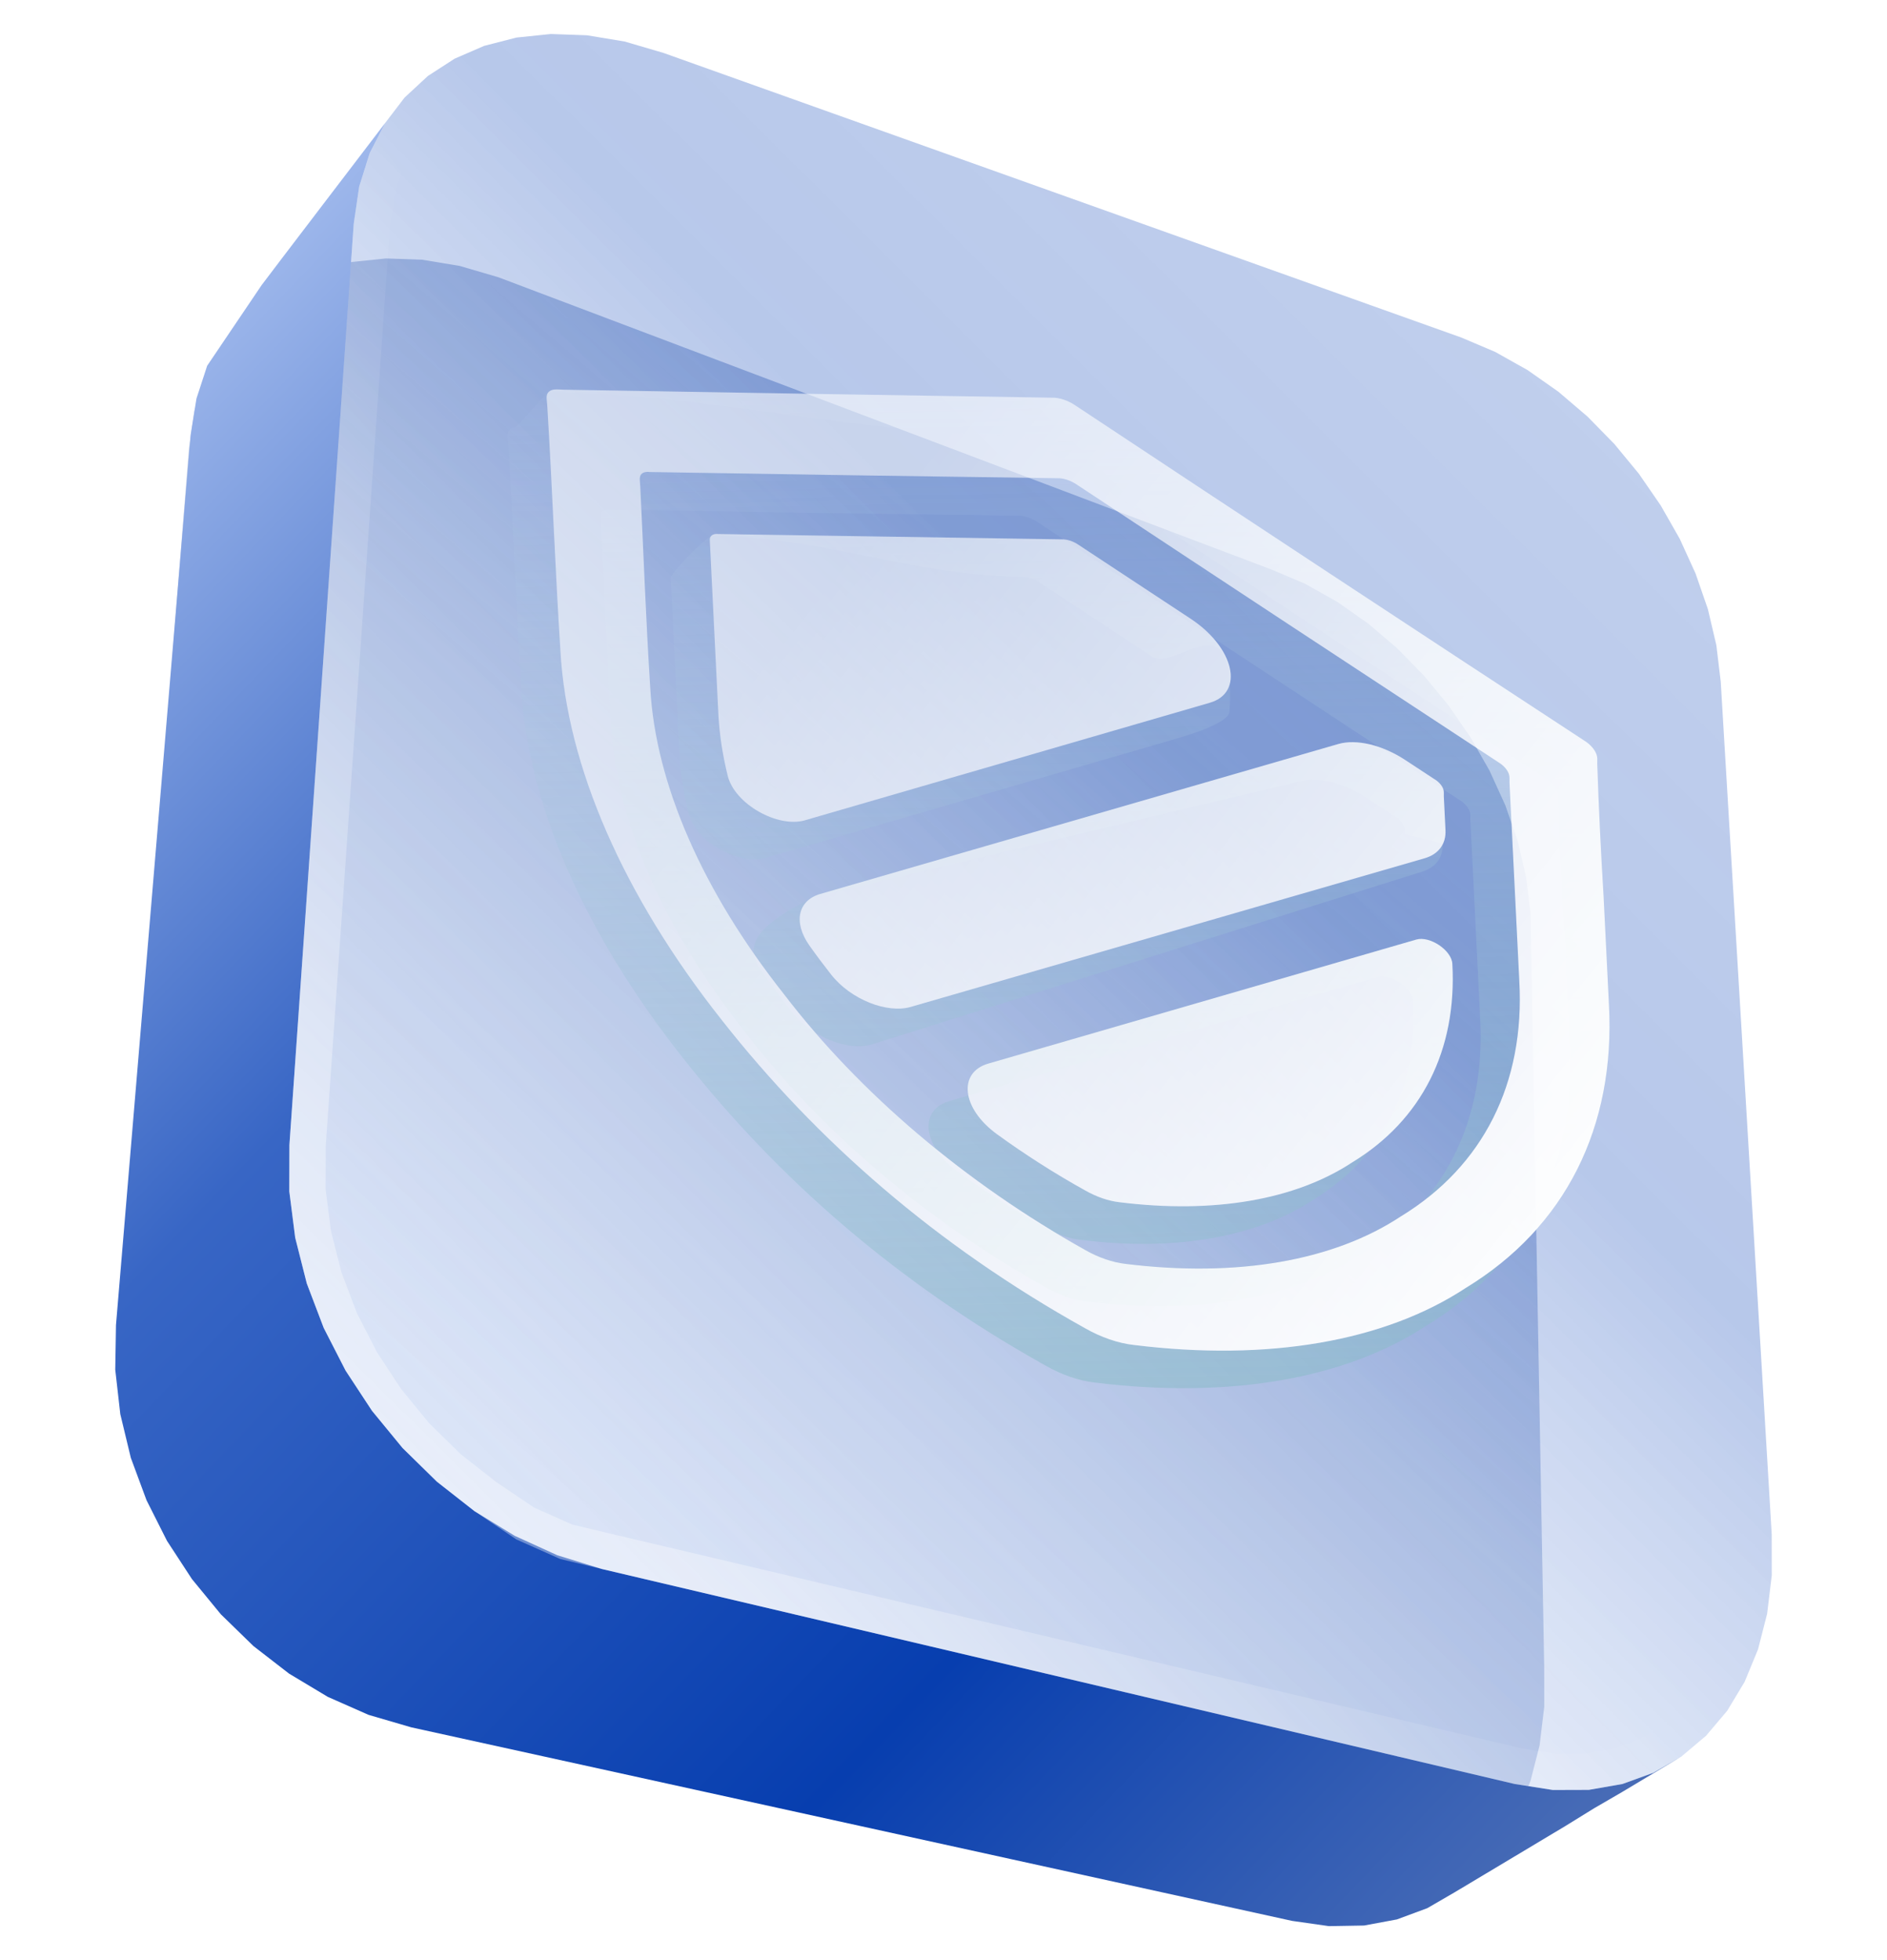 <svg width="52" height="54" viewBox="0 0 52 54" fill="none" xmlns="http://www.w3.org/2000/svg">
<path fill-rule="evenodd" clip-rule="evenodd" d="M11.634 7.155L12.671 7.327L13.739 7.64L35.027 15.686L35.959 16.081L36.853 16.582L37.704 17.18L38.503 17.861L39.244 18.618L39.92 19.439L40.524 20.314L41.048 21.233L41.483 22.188L41.822 23.168L42.056 24.164L42.176 25.166L42.555 47.018L42.555 47.019L42.427 48.081L42.176 49.063L41.807 49.956L41.328 50.753L40.744 51.443L40.064 52.016L39.293 52.462L38.441 52.771L37.514 52.933L36.521 52.936L35.472 52.771L11.951 47.557L10.802 47.281L9.593 46.742L8.437 45.962L7.402 45.151L6.458 44.225L5.615 43.199L4.887 42.091L4.284 40.916L3.818 39.69L3.498 38.431L3.336 37.154L3.339 35.877L5.207 12.347L5.357 11.323L5.648 10.399L6.069 9.58L6.607 8.871L7.25 8.276L7.985 7.8L8.802 7.446L9.69 7.218L10.637 7.12L11.634 7.155ZM42.555 47.018L42.176 25.166L42.553 45.886L42.555 47.018Z" fill="url(#paint0_linear_1_2)" fill-opacity="0.5"/>
<path fill-rule="evenodd" clip-rule="evenodd" d="M9.898 5.14L9.748 6.164L7.975 31.545L7.972 32.822L8.135 34.098L8.454 35.358L8.92 36.583L9.523 37.759L10.251 38.867L11.094 39.893L12.039 40.819L13.073 41.63L14.184 42.311L15.36 42.847L16.586 43.225L41.741 49.148L42.79 49.313L43.783 49.31L44.71 49.148L45.562 48.839L44.713 49.362L43.946 49.807L43.135 50.307L43.945 49.807L43.946 49.807L44.713 49.362L45.562 48.839L46.333 48.392L44.714 49.361L44.714 49.362L44.713 49.362L43.946 49.807L43.135 50.307L41.595 51.229L40.092 52.128L39.332 52.569L38.495 52.879L37.59 53.047L36.623 53.064L35.605 52.919L11.333 47.587L10.155 47.243L9.03 46.746L7.968 46.109L6.983 45.347L6.086 44.473L5.289 43.502L4.602 42.45L4.038 41.331L3.605 40.162L3.315 38.958L3.176 37.734L3.196 36.506L5.254 11.975L5.414 10.979L5.709 10.076L7.208 7.857L7.74 7.155L8.848 5.702L9.984 4.214L11.147 2.689L10.61 3.397L10.189 4.216L9.898 5.14Z" fill="url(#paint1_linear_1_2)"/>
<g filter="url(#filter0_b_1_2)">
<path fill-rule="evenodd" clip-rule="evenodd" d="M16.175 0.972L17.213 1.144L18.28 1.457L40.27 9.299L41.201 9.694L42.096 10.196L42.946 10.793L43.745 11.475L44.486 12.231L45.163 13.052L45.766 13.927L46.29 14.847L46.725 15.801L47.064 16.781L47.298 17.777L47.418 18.779L48.825 43.395L48.825 43.396L48.697 44.457L48.446 45.439L48.077 46.333L47.598 47.129L47.014 47.819L46.334 48.392L45.563 48.839L44.71 49.148L43.783 49.309L42.791 49.313L41.742 49.148L16.588 43.225L15.438 42.949L14.229 42.41L13.074 41.63L12.039 40.819L11.095 39.893L10.252 38.867L9.524 37.759L8.921 36.583L8.454 35.358L8.135 34.098L7.973 32.822L7.976 31.544L9.748 6.164L9.898 5.14L10.19 4.216L10.611 3.397L11.149 2.688L11.791 2.093L12.527 1.617L13.344 1.263L14.231 1.035L15.178 0.937L16.175 0.972ZM48.825 43.395L47.418 18.779L48.823 42.263L48.825 43.395Z" fill="url(#paint2_linear_1_2)" fill-opacity="0.3"/>
</g>
<g filter="url(#filter1_b_1_2)">
<path fill-rule="evenodd" clip-rule="evenodd" d="M16.817 42.251L15.761 41.998L14.716 41.532L13.663 40.821L12.7 40.066L11.833 39.216L11.059 38.273L10.389 37.254L9.836 36.176L9.41 35.056L9.12 33.912L8.973 32.76L8.976 31.581L10.743 6.271L10.876 5.364L11.118 4.597L11.46 3.931L11.892 3.362L12.407 2.886L13 2.501L13.669 2.212L14.408 2.022L15.213 1.938L16.076 1.969L16.989 2.12L17.971 2.408L39.906 10.231L40.76 10.593L41.562 11.043L42.333 11.584L43.062 12.207L43.742 12.9L44.364 13.655L44.919 14.459L45.398 15.302L45.795 16.173L46.102 17.06L46.312 17.952L46.422 18.869L47.823 42.294L47.825 43.337L47.712 44.273L47.495 45.123L47.181 45.882L46.782 46.545L46.305 47.109L45.756 47.571L45.139 47.929L44.452 48.178L43.695 48.31L42.868 48.313L41.934 48.166L16.821 42.252L16.817 42.251ZM41.742 49.148L16.588 43.225L16.587 43.225L15.438 42.949L14.229 42.41L13.074 41.63L12.039 40.819L11.095 39.893L10.252 38.867L9.524 37.759L8.921 36.583L8.454 35.358L8.135 34.098L7.973 32.822L7.976 31.544L9.748 6.164L9.898 5.14L10.19 4.216L10.611 3.397L11.149 2.688L11.791 2.093L12.527 1.617L13.344 1.263L14.231 1.035L15.178 0.937L16.175 0.972L17.213 1.144L18.28 1.457L40.27 9.299L41.201 9.694L42.096 10.196L42.946 10.793L43.745 11.475L44.486 12.231L45.163 13.052L45.766 13.927L46.29 14.847L46.725 15.801L47.064 16.781L47.298 17.777L47.418 18.779L48.823 42.263L48.825 43.395L48.825 43.396L48.697 44.457L48.446 45.439L48.077 46.333L47.598 47.129L47.014 47.819L46.334 48.392L45.563 48.839L44.71 49.148L43.783 49.309L42.791 49.313L41.742 49.148Z" fill="url(#paint3_linear_1_2)"/>
</g>
<path fill-rule="evenodd" clip-rule="evenodd" d="M44.015 20.966V20.966V20.966C44.014 20.988 44.014 21.01 44.014 21.032C44.055 22.241 44.115 23.456 44.189 24.673L44.337 27.663C44.5 30.644 43.446 33.135 41.33 34.827C42.721 33.218 43.392 31.119 43.259 28.698L43.111 25.708C43.037 24.491 42.977 23.276 42.937 22.067C42.936 22.045 42.937 22.023 42.937 22.001V22.001V22.001V22.001V22.001C42.938 21.963 42.94 21.926 42.934 21.886C42.91 21.728 42.766 21.547 42.56 21.425C37.888 18.368 33.227 15.299 28.578 12.219C28.364 12.07 28.117 11.985 27.912 11.991C25.659 11.956 23.579 11.675 21.499 11.393C19.434 11.114 17.369 10.835 15.134 10.797C15.129 10.797 15.122 10.8 15.113 10.806C15.15 10.765 15.207 10.739 15.278 10.731C15.328 10.725 15.384 10.729 15.439 10.732C15.469 10.734 15.498 10.736 15.527 10.736C20.013 10.813 24.5 10.886 28.99 10.956C29.195 10.95 29.442 11.035 29.656 11.184C34.305 14.264 38.966 17.333 43.638 20.39C43.844 20.512 43.987 20.693 44.012 20.851C44.018 20.891 44.017 20.928 44.015 20.966V20.966ZM15.086 10.843C15.094 10.83 15.102 10.817 15.113 10.806C15.039 10.854 14.833 11.088 14.634 11.312C14.431 11.542 14.237 11.761 14.2 11.766C14.109 11.776 14.041 11.816 14.008 11.878C13.975 11.94 13.985 12.03 13.995 12.118C13.997 12.146 14 12.174 14.002 12.2C14.068 13.273 14.12 14.341 14.173 15.409C14.231 16.591 14.289 17.774 14.365 18.961C14.543 22.145 16.104 25.714 18.817 29.143C21.441 32.475 24.727 35.345 28.826 37.629C29.267 37.879 29.736 38.039 30.168 38.088C33.867 38.545 37.07 37.994 39.316 36.516C40.1 36.038 40.773 35.472 41.33 34.827C41.038 35.06 40.726 35.279 40.394 35.481C38.148 36.959 34.945 37.51 31.246 37.053C30.814 37.005 30.345 36.844 29.904 36.594C25.805 34.31 22.519 31.441 19.895 28.108C17.181 24.679 15.621 21.11 15.443 17.927C15.367 16.739 15.309 15.557 15.251 14.375L15.251 14.375L15.251 14.375L15.251 14.375L15.251 14.375L15.251 14.375L15.251 14.375C15.198 13.306 15.146 12.238 15.08 11.165C15.078 11.139 15.075 11.111 15.072 11.083C15.063 10.995 15.053 10.906 15.086 10.843ZM39.273 33.052C41.097 31.648 42.008 29.549 41.867 27.027L41.597 21.557C41.596 21.534 41.597 21.511 41.597 21.489C41.598 21.443 41.599 21.398 41.587 21.348C41.556 21.225 41.443 21.089 41.286 20.996C37.425 18.464 33.561 15.92 29.694 13.364C29.517 13.24 29.312 13.17 29.141 13.175C25.392 13.124 21.646 13.067 17.905 13.004C17.797 12.99 17.714 13.015 17.669 13.067C17.62 13.124 17.629 13.224 17.638 13.323L17.638 13.323C17.64 13.35 17.643 13.377 17.644 13.403C17.655 13.62 17.665 13.836 17.675 14.053C17.392 14.048 17.11 14.044 16.827 14.039C16.72 14.025 16.636 14.05 16.59 14.102C16.542 14.159 16.551 14.259 16.56 14.358L16.56 14.358C16.562 14.385 16.565 14.412 16.566 14.438C16.594 15.014 16.62 15.59 16.646 16.166L16.646 16.166V16.166C16.702 17.439 16.759 18.711 16.841 19.992C16.989 22.632 18.283 25.592 20.534 28.435C22.614 31.154 25.532 33.629 28.831 35.474C29.197 35.681 29.586 35.815 29.944 35.855C33.011 36.232 35.668 35.774 37.529 34.544C38.214 34.126 38.797 33.625 39.273 33.052ZM29.095 33.966C29.363 34.128 29.634 34.285 29.909 34.439C30.275 34.647 30.664 34.78 31.022 34.82C34.089 35.197 36.746 34.739 38.607 33.51C38.841 33.367 39.063 33.214 39.273 33.052C40.372 31.73 40.898 30.023 40.789 28.061L40.519 22.592C40.518 22.569 40.519 22.546 40.519 22.523V22.523C40.52 22.478 40.522 22.432 40.509 22.383C40.478 22.26 40.365 22.124 40.208 22.031C40.063 21.936 39.919 21.841 39.774 21.747C39.774 21.746 39.774 21.745 39.774 21.745C39.742 21.642 39.645 21.531 39.514 21.457L38.721 20.935C38.485 20.78 38.236 20.659 37.992 20.577C36.472 19.579 34.953 18.579 33.433 17.578C33.266 17.389 33.057 17.208 32.81 17.045L29.734 15.018C29.6 14.924 29.447 14.867 29.313 14.86C29.081 14.706 28.849 14.553 28.616 14.399C28.439 14.275 28.234 14.205 28.063 14.21C24.597 14.163 21.134 14.111 17.675 14.053C17.692 14.413 17.708 14.772 17.724 15.132L17.724 15.132L17.724 15.132V15.132C17.78 16.404 17.837 17.676 17.919 18.957C18.047 21.25 19.041 23.785 20.775 26.274C20.808 26.514 20.969 26.733 21.132 26.954L21.132 26.954C21.166 27 21.2 27.046 21.233 27.092C21.421 27.357 21.619 27.621 21.826 27.884C22.001 28.106 22.223 28.297 22.465 28.447C23.442 29.577 24.56 30.653 25.785 31.646C25.92 31.865 26.126 32.085 26.402 32.286C27.177 32.848 27.991 33.367 28.832 33.834C28.919 33.883 29.006 33.927 29.095 33.966ZM37.737 31.705C37.321 32.227 36.803 32.681 36.188 33.056C34.613 34.093 32.366 34.479 29.773 34.156C29.555 34.132 29.323 34.067 29.095 33.966C27.93 33.265 26.82 32.485 25.785 31.646C25.43 31.073 25.556 30.51 26.153 30.337L26.685 30.183C26.756 30.529 27.02 30.917 27.48 31.251C28.255 31.813 29.069 32.332 29.91 32.799C30.22 32.975 30.548 33.088 30.851 33.121C33.444 33.444 35.691 33.059 37.266 32.022C37.429 31.922 37.587 31.816 37.737 31.705ZM37.737 31.705C38.613 30.603 39.032 29.198 38.944 27.588C38.926 27.216 38.324 26.811 37.949 26.919L26.685 30.183C26.603 29.778 26.786 29.431 27.231 29.302L39.027 25.885C39.401 25.776 40.004 26.181 40.022 26.553C40.141 28.723 39.338 30.521 37.737 31.705ZM39.755 23.265C39.813 23.151 39.84 23.018 39.833 22.87L39.787 21.942C39.786 21.922 39.786 21.902 39.787 21.883C39.788 21.838 39.789 21.795 39.774 21.747C39.18 21.357 38.586 20.967 37.992 20.577C37.586 20.439 37.191 20.407 36.879 20.497L22.603 24.628C22.48 24.664 22.375 24.717 22.291 24.785C21.028 25.414 20.721 25.874 20.775 26.274C21.038 26.651 21.317 27.027 21.612 27.4C21.883 27.753 22.167 28.102 22.465 28.447C22.977 28.765 23.58 28.902 24.019 28.775L39.18 24.017C39.555 23.909 39.764 23.634 39.755 23.265ZM39.755 23.265C39.663 23.445 39.493 23.577 39.259 23.645L25.097 27.741C24.451 27.927 23.449 27.542 22.904 26.849C22.697 26.587 22.499 26.323 22.311 26.057C21.939 25.533 21.961 25.049 22.291 24.785C22.338 24.761 22.387 24.737 22.438 24.713L35.801 21.532C36.3 21.388 37.016 21.558 37.643 21.97L38.436 22.491C38.567 22.566 38.664 22.677 38.696 22.779C38.711 22.828 38.71 22.873 38.709 22.917C38.709 22.937 38.708 22.957 38.709 22.977L39.754 23.242C39.754 23.25 39.755 23.258 39.755 23.265ZM19.591 14.772C19.339 14.903 18.469 15.815 18.482 15.924L18.721 20.765C18.752 21.296 18.837 21.845 18.976 22.406C19.169 23.191 20.358 23.85 21.102 23.634L32.263 20.395L32.296 20.385C32.723 20.261 33.887 19.924 33.882 19.589C33.9 19.296 33.902 19.047 33.891 18.837C33.981 18.481 33.817 18.012 33.433 17.578C32.06 16.673 30.686 15.767 29.313 14.86C29.298 14.859 29.283 14.858 29.269 14.859C26.104 14.811 22.943 14.762 19.787 14.712C19.698 14.704 19.629 14.727 19.591 14.772ZM19.591 14.772C19.566 14.802 19.554 14.842 19.56 14.889L19.799 19.731C19.83 20.261 19.915 20.81 20.053 21.371C20.247 22.156 21.435 22.815 22.18 22.599L33.34 19.36C33.65 19.27 33.83 19.08 33.891 18.837C33.823 17.483 33.222 17.725 32.629 17.964C32.295 18.099 31.964 18.232 31.732 18.079L28.656 16.053C28.507 15.949 28.335 15.89 28.191 15.894C26.606 15.87 25.255 15.597 23.906 15.324C22.561 15.053 21.217 14.781 19.641 14.756C19.629 14.755 19.612 14.761 19.591 14.772Z" fill="url(#paint4_linear_1_2)"/>
<path d="M44.015 21.032C44.013 20.971 44.021 20.914 44.012 20.851C43.987 20.693 43.844 20.512 43.638 20.39C38.966 17.333 34.305 14.264 29.656 11.184C29.442 11.035 29.195 10.95 28.99 10.956C24.5 10.886 20.013 10.813 15.527 10.736C15.445 10.735 15.355 10.722 15.278 10.731C15.187 10.741 15.119 10.781 15.086 10.843C15.043 10.925 15.073 11.053 15.08 11.165C15.219 13.425 15.298 15.665 15.443 17.926C15.621 21.11 17.181 24.679 19.895 28.108C22.519 31.441 25.805 34.31 29.904 36.593C30.345 36.844 30.814 37.005 31.246 37.053C34.945 37.51 38.148 36.959 40.394 35.481C43.132 33.813 44.523 31.055 44.337 27.663L44.189 24.673C44.115 23.456 44.055 22.241 44.015 21.032ZM41.867 27.026C42.024 29.839 40.873 32.126 38.607 33.509C36.746 34.739 34.089 35.197 31.022 34.82C30.664 34.78 30.275 34.647 29.909 34.439C26.61 32.594 23.692 30.119 21.612 27.4C19.361 24.557 18.067 21.597 17.919 18.957C17.8 17.096 17.734 15.253 17.644 13.403C17.638 13.283 17.606 13.139 17.669 13.067C17.714 13.015 17.797 12.99 17.905 13.004C21.646 13.067 25.392 13.124 29.141 13.175C29.312 13.17 29.517 13.24 29.694 13.364C33.561 15.92 37.425 18.464 41.286 20.996C41.443 21.089 41.556 21.225 41.587 21.348C41.606 21.422 41.594 21.488 41.597 21.557L41.867 27.026Z" fill="url(#paint5_linear_1_2)"/>
<path d="M39.514 21.456L38.721 20.935C38.094 20.523 37.378 20.353 36.879 20.497L22.603 24.628C21.998 24.804 21.843 25.399 22.311 26.057C22.499 26.322 22.697 26.586 22.904 26.849C23.449 27.542 24.451 27.927 25.097 27.74L39.259 23.645C39.642 23.534 39.852 23.251 39.833 22.87L39.787 21.942C39.784 21.876 39.795 21.815 39.774 21.744C39.742 21.642 39.645 21.531 39.514 21.456Z" fill="url(#paint6_linear_1_2)"/>
<path d="M29.91 32.799C30.22 32.975 30.548 33.087 30.851 33.121C33.444 33.444 35.691 33.059 37.266 32.021C39.18 30.855 40.152 28.926 40.022 26.553C40.004 26.181 39.401 25.776 39.027 25.885L27.231 29.302C26.407 29.541 26.48 30.526 27.48 31.251C28.255 31.813 29.069 32.332 29.91 32.799Z" fill="url(#paint7_linear_1_2)"/>
<path d="M29.734 15.018C29.585 14.914 29.413 14.855 29.269 14.859C26.104 14.811 22.943 14.762 19.787 14.712C19.639 14.698 19.546 14.771 19.56 14.889L19.799 19.731C19.83 20.261 19.915 20.81 20.053 21.371C20.247 22.156 21.435 22.815 22.18 22.599L33.341 19.36C34.3 19.081 34.015 17.838 32.81 17.045L29.734 15.018Z" fill="url(#paint8_linear_1_2)"/>
<defs>
<filter id="filter0_b_1_2" x="-10.134" y="-17.171" width="77.067" height="84.591" filterUnits="userSpaceOnUse" color-interpolation-filters="sRGB">
<feFlood flood-opacity="0" result="BackgroundImageFix"/>
<feGaussianBlur in="BackgroundImageFix" stdDeviation="9.054"/>
<feComposite in2="SourceAlpha" operator="in" result="effect1_backgroundBlur_1_2"/>
<feBlend mode="normal" in="SourceGraphic" in2="effect1_backgroundBlur_1_2" result="shape"/>
</filter>
<filter id="filter1_b_1_2" x="-10.134" y="-17.171" width="77.067" height="84.591" filterUnits="userSpaceOnUse" color-interpolation-filters="sRGB">
<feFlood flood-opacity="0" result="BackgroundImageFix"/>
<feGaussianBlur in="BackgroundImageFix" stdDeviation="9.054"/>
<feComposite in2="SourceAlpha" operator="in" result="effect1_backgroundBlur_1_2"/>
<feBlend mode="normal" in="SourceGraphic" in2="effect1_backgroundBlur_1_2" result="shape"/>
</filter>
<linearGradient id="paint0_linear_1_2" x1="4.473" y1="55.813" x2="42.007" y2="11.935" gradientUnits="userSpaceOnUse">
<stop offset="0.321" stop-color="#B9CBEF"/>
<stop offset="0.581" stop-color="#90A6D3"/>
<stop offset="0.894" stop-color="#2D56AB" stop-opacity="0.79"/>
</linearGradient>
<linearGradient id="paint1_linear_1_2" x1="-7.423" y1="9.516" x2="44.673" y2="59.563" gradientUnits="userSpaceOnUse">
<stop stop-color="#D2E1FF"/>
<stop offset="0.359" stop-color="#3866C5"/>
<stop offset="0.684" stop-color="#073EAF"/>
<stop offset="1" stop-color="#6580B9"/>
</linearGradient>
<linearGradient id="paint2_linear_1_2" x1="10.493" y1="42.84" x2="46.12" y2="7.095" gradientUnits="userSpaceOnUse">
<stop stop-color="#BBD1FF" stop-opacity="0"/>
<stop offset="0.614" stop-color="#003BB5" stop-opacity="0.941"/>
<stop offset="1" stop-color="#003BB5" stop-opacity="0.79"/>
</linearGradient>
<linearGradient id="paint3_linear_1_2" x1="7.899" y1="44.651" x2="48.848" y2="11.606" gradientUnits="userSpaceOnUse">
<stop offset="0.181" stop-color="white" stop-opacity="0.35"/>
<stop offset="0.533" stop-color="white" stop-opacity="0"/>
</linearGradient>
<linearGradient id="paint4_linear_1_2" x1="12.569" y1="-9.524" x2="13.596" y2="44.504" gradientUnits="userSpaceOnUse">
<stop offset="0.302" stop-color="#BDCEF1" stop-opacity="0"/>
<stop offset="0.993" stop-color="#7FB8C0" stop-opacity="0.63"/>
</linearGradient>
<linearGradient id="paint5_linear_1_2" x1="35.23" y1="46" x2="0.945" y2="18.484" gradientUnits="userSpaceOnUse">
<stop stop-color="white"/>
<stop offset="0.645" stop-color="white" stop-opacity="0.57"/>
</linearGradient>
<linearGradient id="paint6_linear_1_2" x1="35.23" y1="46" x2="0.945" y2="18.484" gradientUnits="userSpaceOnUse">
<stop stop-color="white"/>
<stop offset="0.645" stop-color="white" stop-opacity="0.57"/>
</linearGradient>
<linearGradient id="paint7_linear_1_2" x1="35.23" y1="46" x2="0.945" y2="18.484" gradientUnits="userSpaceOnUse">
<stop stop-color="white"/>
<stop offset="0.645" stop-color="white" stop-opacity="0.57"/>
</linearGradient>
<linearGradient id="paint8_linear_1_2" x1="35.23" y1="46" x2="0.945" y2="18.484" gradientUnits="userSpaceOnUse">
<stop stop-color="white"/>
<stop offset="0.645" stop-color="white" stop-opacity="0.57"/>
</linearGradient>
</defs>
</svg>
